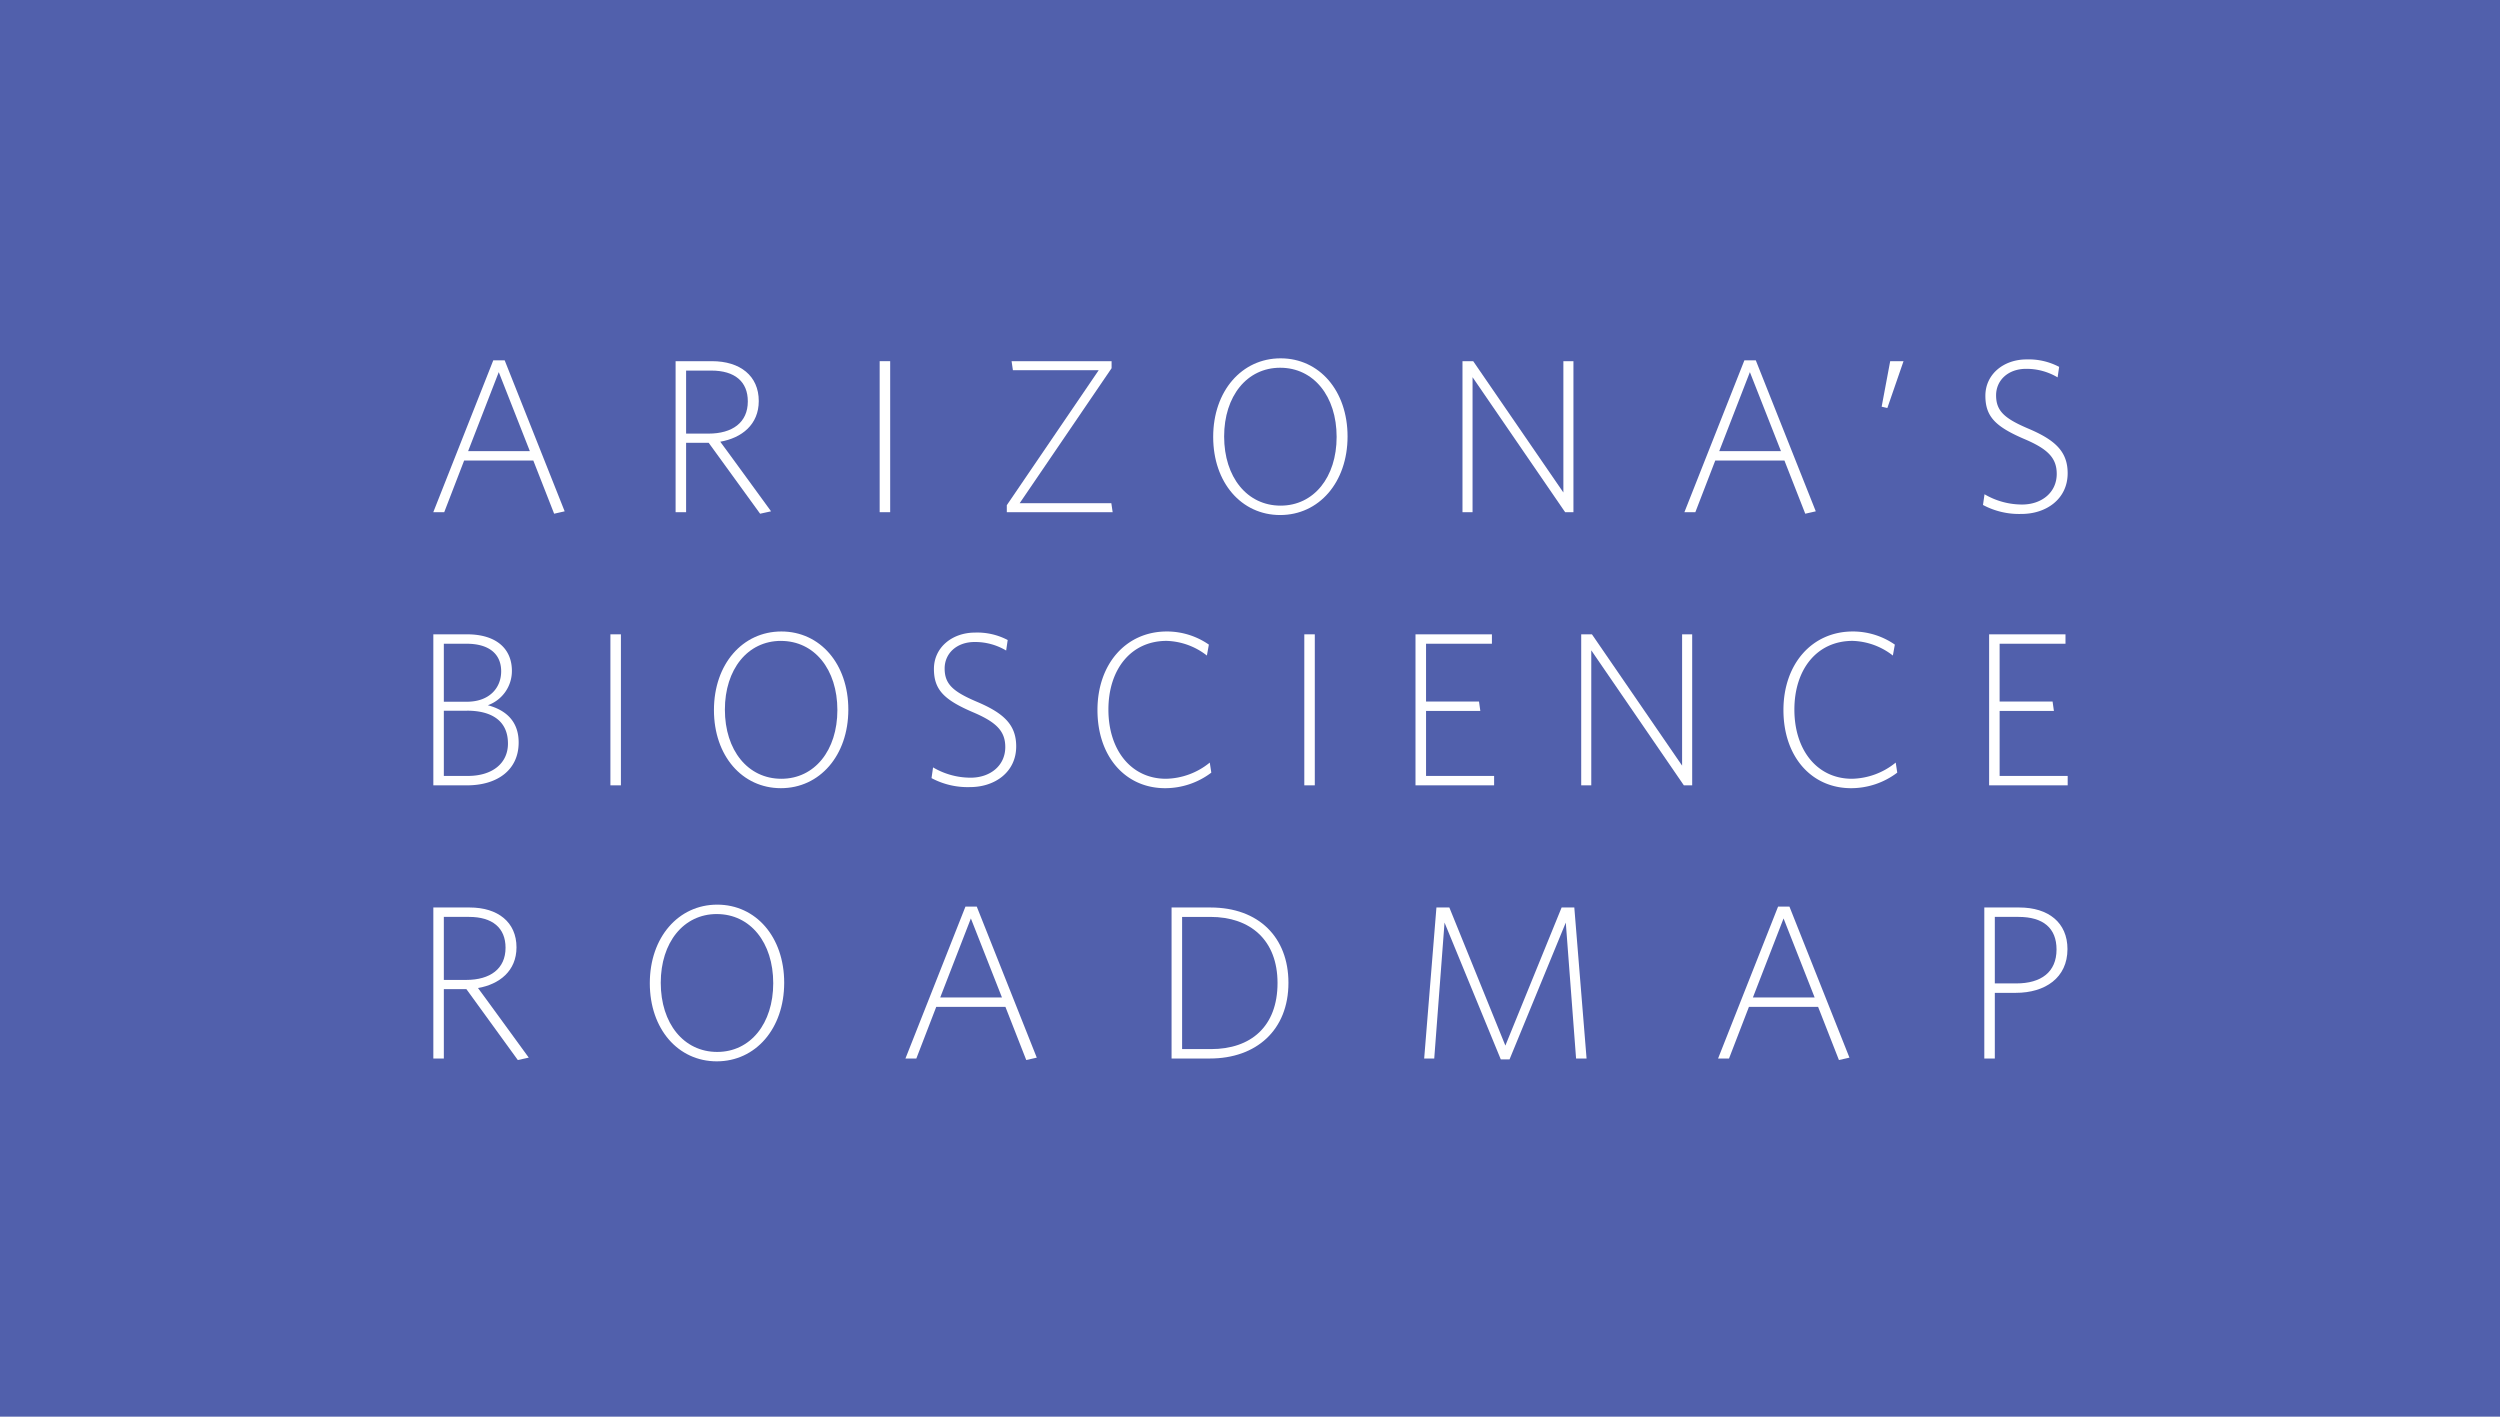 <svg xmlns="http://www.w3.org/2000/svg" width="300" height="170" viewBox="0 0 300 170">
  <g id="Group_145" data-name="Group 145" transform="translate(-1180)">
    <rect id="Rectangle_66" data-name="Rectangle 66" width="300" height="170" transform="translate(1180)" fill="#5160ac"/>
    <g id="Group_144" data-name="Group 144" transform="translate(1232 43)">
      <g id="Group_9" data-name="Group 9" transform="translate(0)">
        <g id="Group_6" data-name="Group 6" transform="translate(0)">
          <path id="Path_43" data-name="Path 43" d="M185.59,357.278l-2.5-6.382h-8.3l-2.39,6.2h-1.313l7.2-18.227h1.366l7.2,18.122Zm-6.645-16.992-3.677,9.481h7.406Z" transform="translate(-171.093 -338.632)" fill="#fff"/>
          <path id="Path_44" data-name="Path 44" d="M222.395,357.028l-1.313.289-6.172-8.509H212.2v8.325h-1.26V339.012H215.3c3.388,0,5.62,1.76,5.62,4.78,0,2.836-2.049,4.438-4.622,4.885C216.3,348.651,222.395,357.028,222.395,357.028Zm-7.17-16.887H212.2v7.564h2.679c2.889,0,4.727-1.34,4.727-3.861C219.61,341.455,218.034,340.141,215.225,340.141Z" transform="translate(-181.868 -338.671)" fill="#fff"/>
          <path id="Path_45" data-name="Path 45" d="M244.5,357.134V339.012h1.261v18.122Z" transform="translate(-190.94 -338.671)" fill="#fff"/>
          <path id="Path_46" data-name="Path 46" d="M265.412,357.134v-.841l11.03-16.2h-10.3l-.157-1.077h12v.841l-11.03,16.2h11l.158,1.076Z" transform="translate(-196.595 -338.671)" fill="#fff"/>
          <path id="Path_47" data-name="Path 47" d="M307.392,357.348c-4.649,0-8.037-3.887-8.037-9.376,0-5.515,3.441-9.429,8.089-9.429s8.036,3.887,8.036,9.376C315.48,353.435,312.04,357.348,307.392,357.348Zm0-17.675c-3.992,0-6.723,3.415-6.723,8.247,0,4.885,2.757,8.3,6.776,8.3,3.991,0,6.723-3.414,6.723-8.246C314.168,343.088,311.41,339.673,307.392,339.673Z" transform="translate(-205.773 -338.544)" fill="#fff"/>
          <path id="Path_48" data-name="Path 48" d="M352.676,357.134l-11.11-16.2v16.2h-1.208V339.012h1.286l10.821,15.758V339.012h1.208v18.122Z" transform="translate(-216.86 -338.671)" fill="#fff"/>
          <path id="Path_49" data-name="Path 49" d="M391.36,357.278l-2.5-6.382h-8.3l-2.39,6.2h-1.313l7.2-18.227h1.366l7.2,18.122Zm-6.645-16.992-3.677,9.481h7.406Z" transform="translate(-226.729 -338.632)" fill="#fff"/>
          <path id="Path_50" data-name="Path 50" d="M409.981,344.632l-.684-.157,1.025-5.463h1.6Z" transform="translate(-235.499 -338.671)" fill="#fff"/>
          <path id="Path_51" data-name="Path 51" d="M430.586,357.266a9.186,9.186,0,0,1-4.622-1.077l.184-1.287a8.872,8.872,0,0,0,4.516,1.234c2.311,0,4.15-1.418,4.15-3.677,0-1.891-1.051-2.968-3.808-4.149-3.52-1.5-4.754-2.705-4.754-5.226,0-2.574,2.18-4.36,4.938-4.36a7.827,7.827,0,0,1,3.913.893l-.184,1.261a7.278,7.278,0,0,0-3.782-1.024c-2.18,0-3.6,1.392-3.6,3.178,0,1.891,1.024,2.784,3.86,3.992,3.231,1.366,4.728,2.757,4.728,5.358C436.128,355.453,433.58,357.266,430.586,357.266Z" transform="translate(-240.006 -338.593)" fill="#fff"/>
        </g>
        <g id="Group_7" data-name="Group 7" transform="translate(0 32.778)">
          <path id="Path_52" data-name="Path 52" d="M175.137,402.059h-4.044V383.937h4.044c3.519,0,5.384,1.734,5.384,4.386a4.366,4.366,0,0,1-2.889,4.124c2.258.6,3.7,2,3.7,4.465C181.335,400.221,178.761,402.059,175.137,402.059Zm-.053-16.992h-2.732v6.96h2.758c2.732,0,4.123-1.681,4.123-3.65C179.234,386.3,177.789,385.066,175.085,385.066Zm.053,8.037h-2.784v7.826h2.889c2.915,0,4.806-1.5,4.806-3.887C180.048,394.284,178.052,393.1,175.137,393.1Z" transform="translate(-171.093 -383.596)" fill="#fff"/>
          <path id="Path_53" data-name="Path 53" d="M200.217,402.059V383.937h1.26v18.122Z" transform="translate(-178.968 -383.596)" fill="#fff"/>
          <path id="Path_54" data-name="Path 54" d="M225.281,402.273c-4.648,0-8.036-3.887-8.036-9.376,0-5.515,3.44-9.429,8.089-9.429s8.037,3.887,8.037,9.376C233.37,398.361,229.929,402.273,225.281,402.273Zm0-17.675c-3.992,0-6.723,3.414-6.723,8.246,0,4.885,2.758,8.3,6.776,8.3,3.992,0,6.723-3.414,6.723-8.246C232.057,388.012,229.3,384.6,225.281,384.6Z" transform="translate(-183.572 -383.469)" fill="#fff"/>
          <path id="Path_55" data-name="Path 55" d="M257.654,402.191a9.191,9.191,0,0,1-4.623-1.077l.184-1.287a8.877,8.877,0,0,0,4.518,1.235c2.311,0,4.149-1.418,4.149-3.677,0-1.891-1.051-2.968-3.809-4.149-3.519-1.5-4.753-2.705-4.753-5.226,0-2.574,2.18-4.36,4.937-4.36a7.831,7.831,0,0,1,3.914.893l-.184,1.261a7.28,7.28,0,0,0-3.782-1.024c-2.179,0-3.6,1.392-3.6,3.177,0,1.891,1.024,2.784,3.86,3.992,3.231,1.366,4.727,2.757,4.727,5.358C263.195,400.378,260.647,402.191,257.654,402.191Z" transform="translate(-193.248 -383.518)" fill="#fff"/>
          <path id="Path_56" data-name="Path 56" d="M288.438,402.273c-4.753,0-8.115-3.782-8.115-9.376,0-5.515,3.414-9.429,8.325-9.429a8.844,8.844,0,0,1,5.042,1.576l-.236,1.313a8.206,8.206,0,0,0-4.832-1.76c-4.281,0-6.986,3.414-6.986,8.246,0,4.859,2.732,8.3,6.907,8.3A8.552,8.552,0,0,0,293.8,399.2l.184,1.208A9.162,9.162,0,0,1,288.438,402.273Z" transform="translate(-200.627 -383.469)" fill="#fff"/>
          <path id="Path_57" data-name="Path 57" d="M314.342,402.059V383.937H315.6v18.122Z" transform="translate(-209.825 -383.596)" fill="#fff"/>
          <path id="Path_58" data-name="Path 58" d="M332.63,402.059V383.937H341.8v1.129h-7.905V392h6.356l.158,1.129h-6.513v7.8h8.167v1.129Z" transform="translate(-214.77 -383.596)" fill="#fff"/>
          <path id="Path_59" data-name="Path 59" d="M372.2,402.059l-11.109-16.2v16.2h-1.208V383.937h1.287l10.82,15.758V383.937H373.2v18.122Z" transform="translate(-222.138 -383.596)" fill="#fff"/>
          <path id="Path_60" data-name="Path 60" d="M401.26,402.273c-4.753,0-8.115-3.782-8.115-9.376,0-5.515,3.415-9.429,8.325-9.429a8.842,8.842,0,0,1,5.042,1.576l-.236,1.313a8.208,8.208,0,0,0-4.833-1.76c-4.281,0-6.985,3.414-6.985,8.246,0,4.859,2.731,8.3,6.907,8.3a8.554,8.554,0,0,0,5.253-1.944l.184,1.208A9.164,9.164,0,0,1,401.26,402.273Z" transform="translate(-231.132 -383.469)" fill="#fff"/>
          <path id="Path_61" data-name="Path 61" d="M426.972,402.059V383.937h9.165v1.129h-7.905V392h6.356l.158,1.129h-6.513v7.8H436.4v1.129Z" transform="translate(-240.278 -383.596)" fill="#fff"/>
        </g>
        <g id="Group_8" data-name="Group 8" transform="translate(0 65.558)">
          <path id="Path_62" data-name="Path 62" d="M182.544,446.881l-1.313.289-6.172-8.51h-2.705v8.326h-1.26V428.865h4.359c3.388,0,5.62,1.76,5.62,4.78,0,2.836-2.049,4.438-4.622,4.885C176.451,438.5,182.544,446.881,182.544,446.881Zm-7.17-16.887h-3.021v7.563h2.679c2.889,0,4.727-1.34,4.727-3.86C179.759,431.308,178.183,429.994,175.374,429.994Z" transform="translate(-171.093 -428.524)" fill="#fff"/>
          <path id="Path_63" data-name="Path 63" d="M214.732,447.2c-4.648,0-8.036-3.887-8.036-9.376,0-5.515,3.44-9.428,8.089-9.428s8.037,3.887,8.037,9.376C222.821,443.288,219.38,447.2,214.732,447.2Zm0-17.675c-3.992,0-6.723,3.414-6.723,8.246,0,4.885,2.757,8.3,6.775,8.3,3.992,0,6.723-3.414,6.723-8.247C221.508,432.94,218.751,429.526,214.732,429.526Z" transform="translate(-180.719 -428.397)" fill="#fff"/>
          <path id="Path_64" data-name="Path 64" d="M263.237,447.131l-2.5-6.382h-8.3l-2.39,6.2H248.74l7.2-18.227H257.3l7.2,18.122Zm-6.645-16.992-3.677,9.481h7.406Z" transform="translate(-192.087 -428.485)" fill="#fff"/>
          <path id="Path_65" data-name="Path 65" d="M297.111,446.987h-4.6V428.865h4.675c5.8,0,9.35,3.6,9.35,9.034C306.54,443.6,302.652,446.987,297.111,446.987Zm.053-16.992h-3.388v15.863h3.467c4.78,0,7.984-2.705,7.984-7.932C305.226,432.778,301.969,429.994,297.163,429.994Z" transform="translate(-203.923 -428.524)" fill="#fff"/>
          <path id="Path_66" data-name="Path 66" d="M352.285,446.987l-1.234-16.309-6.75,16.414h-1.051L336.5,430.677l-1.235,16.309h-1.208l1.471-18.122h1.549l6.723,16.572,6.75-16.572h1.523l1.471,18.122Z" transform="translate(-215.156 -428.524)" fill="#fff"/>
          <path id="Path_67" data-name="Path 67" d="M396.9,447.131l-2.5-6.382h-8.3l-2.391,6.2h-1.313l7.2-18.227h1.366l7.2,18.122Zm-6.645-16.992-3.677,9.481h7.406Z" transform="translate(-228.228 -428.485)" fill="#fff"/>
          <path id="Path_68" data-name="Path 68" d="M429.964,439.107h-2.522v7.879h-1.261V428.865h4.2c3.493,0,5.779,1.812,5.779,4.99C436.162,437.3,433.483,439.107,429.964,439.107Zm.314-9.113h-2.836v7.983h2.573c2.994,0,4.833-1.365,4.833-4.071C434.849,431.334,433.247,429.994,430.279,429.994Z" transform="translate(-240.064 -428.524)" fill="#fff"/>
        </g>
      </g>
    </g>
  </g>
</svg>
